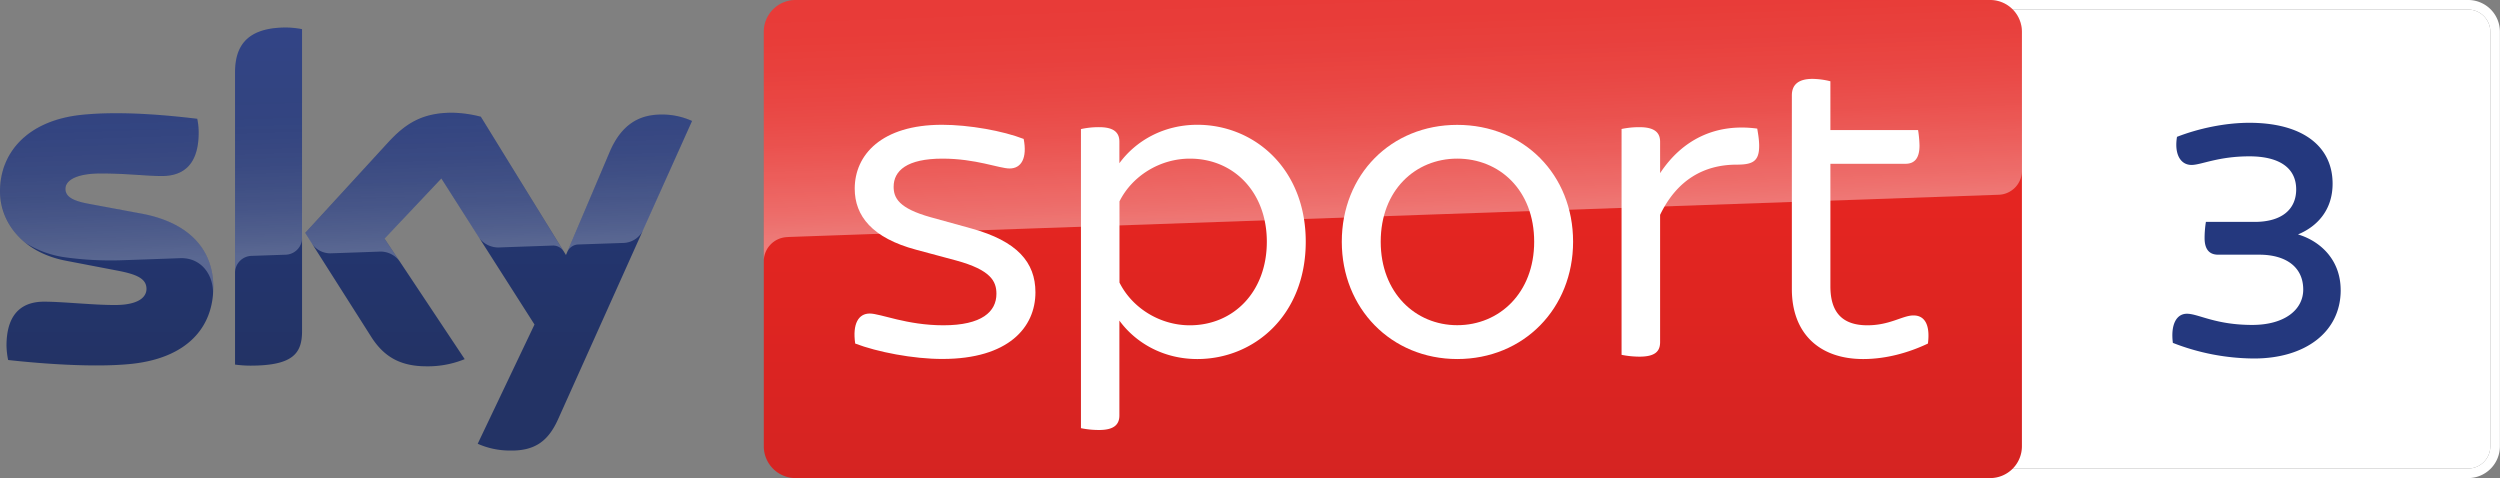 <svg xmlns="http://www.w3.org/2000/svg" xmlns:xlink="http://www.w3.org/1999/xlink" id="Layer_1" data-name="Layer 1" viewBox="0 0 2614.6 500"><rect x="0" y="0" width="2614.6" height="500" fill="#808080" stroke="none"/><defs><style>.cls-1{fill:#fff;}.cls-2{fill:#24387e;}.cls-3{fill:url(#linear-gradient);}.cls-4{opacity:0.4;fill:url(#linear-gradient-2);}.cls-4,.cls-6{isolation:isolate;}.cls-5{fill:url(#linear-gradient-3);}.cls-6{opacity:0.25;fill:url(#linear-gradient-4);}</style><linearGradient id="linear-gradient" x1="1456.7" y1="-73.89" x2="1456.7" y2="-573.89" gradientTransform="matrix(1, 0, 0, -1, 0, -73.89)" gradientUnits="userSpaceOnUse"><stop offset="0.4" stop-color="#e52521"></stop><stop offset="1" stop-color="#d52422"></stop></linearGradient><linearGradient id="linear-gradient-2" x1="1459.51" y1="-307.62" x2="1450.81" y2="-58.56" gradientTransform="matrix(1, 0, 0, -1, 0, -73.89)" gradientUnits="userSpaceOnUse"><stop offset="0" stop-color="#fff"></stop><stop offset="0.12" stop-color="#fff" stop-opacity="0.83"></stop><stop offset="0.27" stop-color="#fff" stop-opacity="0.66"></stop><stop offset="0.42" stop-color="#fff" stop-opacity="0.51"></stop><stop offset="0.57" stop-color="#fff" stop-opacity="0.4"></stop><stop offset="0.72" stop-color="#fff" stop-opacity="0.32"></stop><stop offset="0.86" stop-color="#fff" stop-opacity="0.27"></stop><stop offset="1" stop-color="#fff" stop-opacity="0.25"></stop></linearGradient><linearGradient id="linear-gradient-3" x1="361.9" y1="-102.69" x2="361.9" y2="-545.12" gradientTransform="matrix(1, 0, 0, -1, 0, -73.89)" gradientUnits="userSpaceOnUse"><stop offset="0" stop-color="#24387e"></stop><stop offset="0.8" stop-color="#233365"></stop></linearGradient><linearGradient id="linear-gradient-4" x1="365.43" y1="-337.14" x2="359.58" y2="-169.64" xlink:href="#linear-gradient-2"></linearGradient></defs><path id="path830" class="cls-1" d="M2581.2,0H2077.6a33.29,33.29,0,0,0-33.3,33.3V466.7a33.29,33.29,0,0,0,33.3,33.3h503.6a33.29,33.29,0,0,0,33.3-33.3V33.3A33.22,33.22,0,0,0,2581.2,0m0,10a23.32,23.32,0,0,1,23.3,23.3V466.7a23.32,23.32,0,0,1-23.3,23.3H2077.6a23.26,23.26,0,0,1-23.3-23.3V33.3A23.39,23.39,0,0,1,2077.6,10h503.6"></path><path id="path832" class="cls-1" d="M2581.2,10a23.32,23.32,0,0,1,23.3,23.3V466.7a23.32,23.32,0,0,1-23.3,23.3H2077.6a23.26,23.26,0,0,1-23.3-23.3V33.3A23.39,23.39,0,0,1,2077.6,10h503.6"></path><path id="path834" class="cls-2" d="M2448,303.36c0,44.08-37.29,71.57-90.62,71.57a235.72,235.72,0,0,1-84.91-16.33c-2.45-19.32,3.81-30.48,14.7-30.48,12,0,29.66,11.7,68.31,11.7,33.74,0,53.33-15.78,53.33-37,0-23.67-18.23-36.46-46-36.46h-43c-7.9,0-14.16-4.09-14.16-17.42a108.57,108.57,0,0,1,1.37-16.87h50.88c29.12,0,43.54-13.61,43.54-34,0-22.32-17.41-34.57-49-34.57-32.65,0-50.35,9-60.41,9-11.7,0-18.23-11.43-15.24-29.39,22.31-8.71,50.07-14.69,75.65-14.69,55.24,0,87.08,24.22,87.08,63.68,0,27.75-16.33,44.9-36.19,53.06,22.86,6.8,44.63,26.13,44.63,58.24"></path><g id="g896"><path id="Plinth" class="cls-3" d="M832.1,0H2081.3a33.29,33.29,0,0,1,33.3,33.3V466.7a33.29,33.29,0,0,1-33.3,33.3H832.1a33.29,33.29,0,0,1-33.3-33.3V33.3A33.29,33.29,0,0,1,832.1,0Z"></path><path id="p40" class="cls-4" d="M822.8,248s1.1-.1,3.2-.2c98.6-3.5,1263.7-44.1,1263.7-44.1a25.12,25.12,0,0,0,24.9-25.3V33.3A33.29,33.29,0,0,0,2081.3,0H832.1a33.29,33.29,0,0,0-33.3,33.3V274A25.36,25.36,0,0,1,822.8,248Z"></path><path id="Sky_Logo" data-name="Sky Logo" class="cls-5" d="M499.6,464.1a82.86,82.86,0,0,0,33.2,7.1c26.1.6,40.4-9.4,50.9-32.8L723.8,126.5a76.35,76.35,0,0,0-29-6.7c-18.1-.4-42.3,3.3-57.6,40.1L591.9,266.7l-89-144.6a126.93,126.93,0,0,0-30-4.2c-31.5,0-49,11.5-67.2,31.3l-86.5,94.4L388.7,353c12.9,19.9,29.8,30.1,57.3,30.1a101.56,101.56,0,0,0,40-7.5l-83.8-126,59.4-62.9L559,339.4ZM315.9,346.2c0,23-9,36.2-54,36.2a123.23,123.23,0,0,1-16.1-1.1V76.2c0-23.2,7.9-47.4,53.2-47.4a86.49,86.49,0,0,1,16.9,1.7Zm-92.8-46.1c0,43-28.1,74.2-85.1,80.4-41.3,4.4-101.1-.8-129.5-4a83,83,0,0,1-1.7-15c0-37.4,20.2-46,39.2-46,19.8,0,50.9,3.5,74,3.5,25.5,0,33.2-8.6,33.2-16.9,0-10.7-10.2-15.2-30-19L69,272.7C24,264.1,0,233,0,200c0-40.1,28.4-73.6,84.3-79.8,42.3-4.6,93.8.6,122,4a69,69,0,0,1,1.5,14.4c0,37.4-19.8,45.5-38.8,45.5-14.6,0-37.3-2.7-63.2-2.7-26.3,0-37.3,7.3-37.3,16.1,0,9.4,10.4,13.2,26.9,16.1l51.7,9.6c53.1,9.7,76,39.9,76,76.9Z"></path><path id="s25" class="cls-6" d="M723.9,126.5,672.6,240.7a23.82,23.82,0,0,1-21.4,13.4l-46.8,1.6a13.13,13.13,0,0,0-11.4,8.5v-.1l44.2-104.2c15.4-36.8,39.6-40.5,57.6-40.1a76.85,76.85,0,0,1,29.1,6.7ZM589.5,263,502.9,122.2a126.93,126.93,0,0,0-30-4.2c-31.5,0-49,11.5-67.2,31.3l-86.5,94.4,6.9,10.9a23.19,23.19,0,0,0,20.5,10.3c4.1-.1,45.9-1.6,49.3-1.7a24.67,24.67,0,0,1,21.8,9.8h0l-15.5-23.3,59.4-62.9,39.9,62.5h0a25.21,25.21,0,0,0,20.4,9.5c2.1-.1,54.3-1.9,56.7-2a12.89,12.89,0,0,1,10.9,6.2ZM299,28.9c-45.3,0-53.2,24.2-53.2,47.4v209a17.78,17.78,0,0,1,17.3-17.7l35.1-1.2A17.84,17.84,0,0,0,316,248.6h0V30.6a75.46,75.46,0,0,0-17-1.7ZM147.2,223.1l-51.7-9.6c-16.5-2.9-26.9-6.7-26.9-16.1,0-8.8,11-16.1,37.3-16.1,25.9,0,48.6,2.7,63.2,2.7,19,0,38.8-8.1,38.8-45.5a69.71,69.71,0,0,0-1.5-14.4c-28.2-3.5-79.7-8.6-122-4C28.4,126.3,0,159.9,0,199.9a68.73,68.73,0,0,0,27.3,54.5,104.5,104.5,0,0,0,41.5,14.8,349.45,349.45,0,0,0,57.8,3c6.1-.2,51.7-1.8,61.7-2.2,23.1-.8,35.7,18.9,34.4,38.7a2.2,2.2,0,0,1,.1-.8v-.2q.3-3.9.3-7.8c0-36.8-22.9-67-75.9-76.8Z"></path><path id="path886" class="cls-1" d="M894.4,359.3c-3-20.6,3.4-31.4,15.2-31.4,11.2,0,38.7,12.3,77,12.3,40.3,0,55.5-14.3,55.5-32.9,0-13.2-5.9-25-42.2-34.9l-41.7-11.2c-46.1-12.3-64.3-35.4-64.3-63.9,0-35.3,28-66.8,91.3-66.8,28.5,0,63.9,6.4,85.4,14.8,3.9,20.1-2.5,30.9-14.7,30.9-10.8,0-35.3-10.3-70.2-10.3-37.3,0-51.1,12.7-51.1,29.4,0,11.7,5.4,22.6,38.8,31.9l42.7,11.8c47.7,13.2,66.8,35.3,66.8,66.7,0,36.9-28.5,69.7-97.2,69.7-30.4.1-68.3-7.3-91.3-16.1"></path><path id="path888" class="cls-1" d="M1365.6,252.8c0,77-54,122.7-113.4,122.7-35.3,0-64.3-16.7-81.5-40.2v99.2c0,9.3-5.4,15.2-21.1,15.2a93.14,93.14,0,0,1-19.1-1.9V135a85.4,85.4,0,0,1,19.1-2c15.7,0,21.1,5.9,21.1,15.2v22.5c17.2-23.5,46.2-40.2,81.5-40.2,59.4,0,113.4,45.7,113.4,122.3m-40.7,0c0-51.5-34.3-86.9-80.5-86.9-31.4,0-60.4,18.2-73.6,44.7v84.9c13.2,26.5,42.2,44.7,73.6,44.7,46.1-.1,80.5-35.4,80.5-87.4"></path><path id="path890" class="cls-1" d="M1403.3,252.8c0-70.2,51.5-122.2,120.7-122.2,69.7,0,121.2,52,121.2,122.2,0,69.7-51.5,122.7-121.2,122.7-69.2-.1-120.7-53.1-120.7-122.7m201.2,0c0-54-36.4-86.9-80.5-86.9-43.6,0-80,32.9-80,86.9,0,53.5,36.4,87.3,80,87.3,44.1,0,80.5-33.8,80.5-87.3"></path><path id="path892" class="cls-1" d="M1839.8,152.6c0,16.2-6.8,19.6-23.6,19.6-33.8,0-62.3,15.7-80,52.5V357.8c0,9.8-5.4,15.2-21.6,15.2a97.17,97.17,0,0,1-18.7-1.9V134.9a89,89,0,0,1,18.7-1.9c16.1,0,21.6,5.9,21.6,15.2v32.9c23-34.9,57.9-52.5,101.6-46.6.5,3.4,2,10.8,2,18.1"></path><path id="path894" class="cls-1" d="M2016.3,359.3c-20.6,9.8-44.2,16.2-67.7,16.2-46.6,0-74.6-27.5-74.6-73.1V99.7c0-10.3,5.9-17.2,21.6-17.2a80.58,80.58,0,0,1,18.7,2.5v51H2006a119.74,119.74,0,0,1,1.5,16.2c0,14.2-5.9,19.1-14.7,19.1h-78.5V299.5c0,27.4,12.7,40.7,38.7,40.7,23.6,0,36.8-10.3,48.1-10.3,11.8-.1,17.7,9.7,15.2,29.4"></path></g></svg>